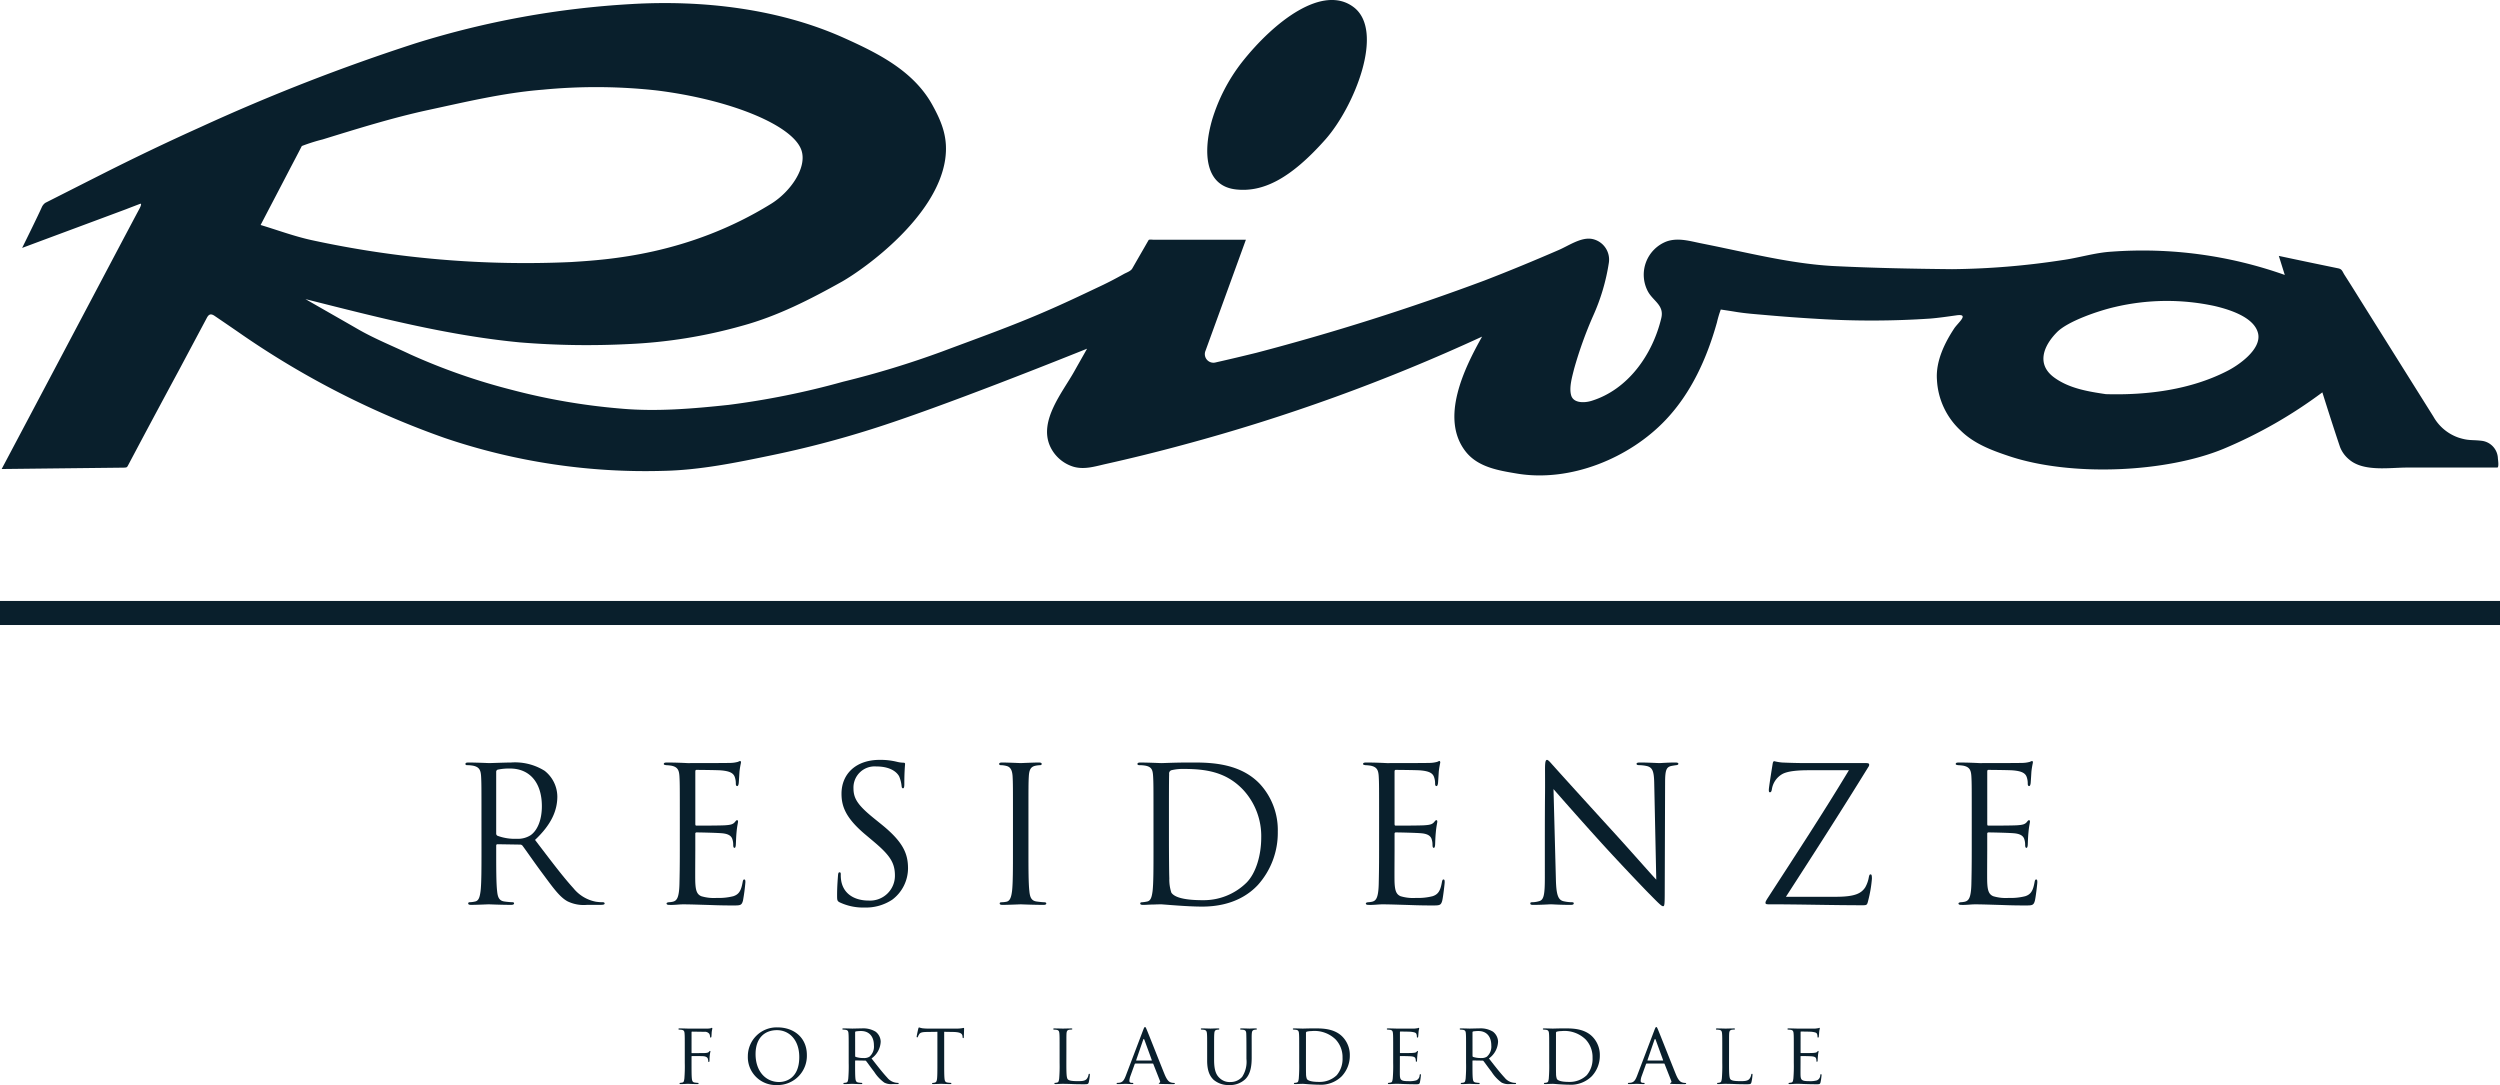 <svg xmlns="http://www.w3.org/2000/svg" width="464.454" height="201.582" viewBox="0 0 464.454 201.582"><g transform="translate(-3175.773 -1942.21)"><path d="M2.106,7.175c0-5.457,0-6.437-.068-7.558C1.969-1.571,1.7-2.131.566-2.377A6.4,6.4,0,0,0-.6-2.479c-.137,0-.273-.072-.273-.212,0-.208.171-.28.55-.28,1.54,0,3.7.106,3.866.106.376,0,2.975-.106,4.037-.106a10.357,10.357,0,0,1,6.26,1.54A6.152,6.152,0,0,1,16.2,3.326c0,2.589-1.062,5.177-4.143,8.08,2.807,3.675,5.133,6.789,7.117,8.958a7.061,7.061,0,0,0,4.173,2.52,8.247,8.247,0,0,0,1.335.1c.171,0,.307.106.307.212,0,.208-.2.277-.82.277H21.743a6.86,6.86,0,0,1-3.661-.663c-1.468-.806-2.667-2.517-4.617-5.143-1.438-1.923-3.046-4.269-3.729-5.177a.547.547,0,0,0-.444-.212l-4.207-.068c-.174,0-.242.106-.242.28v.84c0,3.357,0,6.123.171,7.592.1,1.014.311,1.783,1.335,1.923a14.153,14.153,0,0,0,1.54.14c.2,0,.273.106.273.212,0,.174-.171.277-.546.277-1.882,0-4.037-.1-4.207-.1-.034,0-2.189.1-3.217.1-.379,0-.55-.068-.55-.277,0-.106.072-.212.277-.212a5.029,5.029,0,0,0,1.025-.14c.683-.14.857-.908.994-1.923.171-1.468.171-4.235.171-7.592Zm2.735,3.043a.454.454,0,0,0,.242.42,9.241,9.241,0,0,0,3.589.56,4.36,4.36,0,0,0,2.568-.666c1.2-.84,2.087-2.729,2.087-5.386,0-4.375-2.257-7-5.918-7a10.326,10.326,0,0,0-2.295.208.425.425,0,0,0-.273.42Z" transform="translate(3263.115 2086.843)" fill="#091f2c"></path><path d="M2.106,7.373c0-5.457,0-6.437-.068-7.558C1.969-1.373,1.7-1.933.566-2.179a8.049,8.049,0,0,0-.99-.1c-.242-.038-.447-.072-.447-.212,0-.208.171-.28.55-.28.785,0,1.711,0,3.866.106.239,0,7.045,0,7.834-.034a5.637,5.637,0,0,0,1.574-.212.848.848,0,0,1,.376-.14c.1,0,.137.14.137.314a15.656,15.656,0,0,0-.273,1.646c-.034.523-.068,1.188-.137,2.1-.034.348-.137.594-.273.594-.2,0-.273-.174-.273-.458A3.566,3.566,0,0,0,12.338-.01c-.242-.8-.96-1.151-2.466-1.294-.581-.068-4.31-.1-4.686-.1-.137,0-.2.1-.2.348V8.6c0,.246.034.352.2.352.444,0,4.651,0,5.44-.072.922-.068,1.366-.174,1.711-.594.171-.208.273-.348.41-.348.1,0,.171.068.171.28s-.171.8-.273,1.957c-.1,1.086-.1,1.892-.137,2.38-.034.348-.106.526-.242.526-.2,0-.239-.28-.239-.56a3.236,3.236,0,0,0-.137-.98c-.137-.526-.546-1.014-1.779-1.154-.922-.106-4.31-.174-4.89-.174a.217.217,0,0,0-.239.242v3.08c0,1.188-.038,5.249,0,5.983.068,1.434.273,2.2,1.127,2.551a8.1,8.1,0,0,0,2.841.314,11.085,11.085,0,0,0,3.077-.314c1.1-.348,1.472-1.083,1.745-2.589.068-.382.137-.523.307-.523.208,0,.208.28.208.523a34.134,34.134,0,0,1-.447,3.395c-.239.908-.512.908-1.848.908-2.531,0-3.661-.068-4.993-.106-1.369-.034-2.944-.1-4.279-.1-.82,0-1.643.14-2.531.1-.376,0-.546-.068-.546-.277,0-.106.171-.178.376-.212a4.411,4.411,0,0,0,.785-.1c.721-.178,1.165-.666,1.233-3.292.034-1.363.068-3.145.068-6.26Z" transform="translate(3299.965 2086.645)" fill="#091f2c"></path><path d="M.362,18.729c-.478-.246-.512-.386-.512-1.328,0-1.752.137-3.149.171-3.709.034-.386.1-.56.273-.56.2,0,.239.106.239.386a6.321,6.321,0,0,0,.1,1.294C1.151,17.4,3.409,18.381,5.7,18.381a4.617,4.617,0,0,0,4.894-4.655c0-2.414-.994-3.815-3.938-6.3L5.12,6.134C1.493,3.091.67.923.67-1.458c0-3.743,2.739-6.3,7.083-6.3a12.9,12.9,0,0,1,3.183.352,5.44,5.44,0,0,0,1.2.174c.277,0,.342.072.342.246s-.137,1.328-.137,3.709c0,.56-.065.8-.236.8-.208,0-.242-.174-.277-.454a6.241,6.241,0,0,0-.444-1.749c-.2-.386-1.13-1.854-4.276-1.854A3.928,3.928,0,0,0,2.893-2.472c0,1.994.891,3.255,4.177,5.877l.956.772c4.037,3.251,5,5.42,5,8.22a7.311,7.311,0,0,1-2.91,5.806,8.83,8.83,0,0,1-5.164,1.472,10.19,10.19,0,0,1-4.586-.946" transform="translate(3331.44 2091.137)" fill="#091f2c"></path><path d="M1.814,7.175c0-5.457,0-6.437-.068-7.558C1.677-1.571,1.336-2.165.581-2.339a4.336,4.336,0,0,0-1.059-.14c-.137,0-.273-.072-.273-.212,0-.208.171-.28.546-.28,1.13,0,3.285.106,3.456.106s2.326-.106,3.354-.106c.376,0,.546.072.546.28,0,.14-.137.212-.273.212a5.148,5.148,0,0,0-.857.1C5.1-2.2,4.826-1.6,4.758-.382c-.068,1.12-.068,2.1-.068,7.558v6.157c0,3.357,0,6.123.171,7.592.1,1.014.307,1.783,1.332,1.923.482.072,1.2.14,1.4.14.307,0,.41.106.41.212,0,.174-.137.277-.512.277-1.882,0-4.071-.1-4.242-.1s-2.326.1-3.354.1c-.376,0-.546-.068-.546-.277,0-.106.068-.212.376-.212a4.779,4.779,0,0,0,.891-.1c.683-.143.888-.946,1.025-1.96.171-1.468.171-4.235.171-7.592Z" transform="translate(3362.15 2086.843)" fill="#091f2c"></path><path d="M2.106,7.179c0-5.457,0-6.437-.068-7.558C1.969-1.567,1.8-2.127.668-2.373a6.387,6.387,0,0,0-1.161-.1c-.242,0-.379-.072-.379-.212,0-.208.171-.28.55-.28,1.54,0,3.7.106,3.866.106.41,0,2.565-.106,4.617-.106,3.388,0,9.651-.314,13.722,3.989A12.651,12.651,0,0,1,25.2,9.908a14.5,14.5,0,0,1-3.692,9.866C20.035,21.348,16.955,23.8,11.139,23.8c-1.472,0-3.285-.106-4.757-.212-1.5-.106-2.667-.208-2.838-.208-.068,0-.652,0-1.369.034-.683,0-1.472.068-1.984.068-.376,0-.546-.068-.546-.277,0-.106.068-.212.342-.212a6.608,6.608,0,0,0,.956-.14c.683-.14.857-.908.994-1.923.171-1.468.171-4.235.171-7.592Zm2.872,3.777c0,3.709.038,6.926.072,7.592a7.824,7.824,0,0,0,.376,2.66c.444.663,1.779,1.4,5.816,1.4a11.346,11.346,0,0,0,8.142-3.251c1.779-1.786,2.739-5.143,2.739-8.364a12.657,12.657,0,0,0-3.285-8.814C15.62-1.287,11.719-1.776,7.649-1.776a8.937,8.937,0,0,0-2.223.242.631.631,0,0,0-.41.7C4.978.356,4.978,3.924,4.978,6.619Z" transform="translate(3387.963 2086.84)" fill="#091f2c"></path><path d="M2.106,7.373c0-5.457,0-6.437-.068-7.558C1.969-1.373,1.7-1.933.566-2.179a8.049,8.049,0,0,0-.99-.1c-.242-.038-.447-.072-.447-.212,0-.208.171-.28.55-.28.785,0,1.711,0,3.866.106.239,0,7.045,0,7.834-.034a5.637,5.637,0,0,0,1.574-.212.848.848,0,0,1,.376-.14c.1,0,.137.14.137.314a15.656,15.656,0,0,0-.273,1.646c-.034.523-.068,1.188-.137,2.1-.034.348-.137.594-.273.594-.208,0-.273-.174-.273-.458A3.466,3.466,0,0,0,12.334-.01c-.239-.8-.956-1.151-2.462-1.294-.581-.068-4.31-.1-4.686-.1-.137,0-.208.1-.208.348V8.6c0,.246.038.352.208.352.444,0,4.651,0,5.44-.072.922-.068,1.366-.174,1.708-.594.174-.208.277-.348.413-.348.1,0,.171.068.171.28s-.171.8-.273,1.957c-.106,1.086-.106,1.892-.137,2.38-.034.348-.106.526-.242.526-.2,0-.239-.28-.239-.56a3.236,3.236,0,0,0-.137-.98c-.137-.526-.546-1.014-1.779-1.154-.922-.106-4.31-.174-4.89-.174a.219.219,0,0,0-.242.242v3.08c0,1.188-.034,5.249,0,5.983.072,1.434.277,2.2,1.13,2.551a8.088,8.088,0,0,0,2.841.314,11.085,11.085,0,0,0,3.077-.314c1.1-.348,1.472-1.083,1.745-2.589.068-.382.137-.523.307-.523.208,0,.208.28.208.523,0,.28-.277,2.66-.447,3.395-.239.908-.512.908-1.848.908-2.531,0-3.661-.068-4.993-.106-1.369-.034-2.944-.1-4.279-.1-.82,0-1.643.14-2.531.1-.376,0-.546-.068-.546-.277,0-.106.171-.178.376-.212a4.411,4.411,0,0,0,.785-.1c.721-.178,1.165-.666,1.233-3.292.034-1.363.068-3.145.068-6.26Z" transform="translate(3429.878 2086.645)" fill="#091f2c"></path><path d="M1.91,11.752c0-12.629.068-8.08.034-14.869,0-1.363.1-1.749.376-1.749s.857.772,1.2,1.12c.512.594,5.611,6.226,10.881,12,3.388,3.709,7.114,7.978,8.21,9.132L22.234-.389C22.2-2.663,21.96-3.432,20.9-3.712a6.919,6.919,0,0,0-1.468-.174c-.379,0-.482-.106-.482-.246,0-.208.273-.246.686-.246,1.537,0,3.179.106,3.555.106s1.506-.106,2.91-.106c.376,0,.615.038.615.246,0,.14-.137.212-.376.246-.273.034-.478.068-.888.14-.96.208-1.2.734-1.2,3.149l-.068,20.429c0,2.309-.068,2.486-.307,2.486-.273,0-.686-.386-2.5-2.24-.376-.348-5.3-5.491-8.927-9.48C8.481,6.223,4.612,1.817,3.519.557l.444,16.758c.068,2.869.41,3.777,1.335,4.057a7.365,7.365,0,0,0,1.711.208c.171,0,.273.072.273.212,0,.208-.2.28-.615.28-1.953,0-3.319-.106-3.627-.106s-1.745.106-3.285.106c-.342,0-.546-.034-.546-.28,0-.14.1-.212.273-.212a4.805,4.805,0,0,0,1.4-.208c.857-.246,1.028-1.26,1.028-4.443Z" transform="translate(3460.866 2088.249)" fill="#091f2c"></path><path d="M9.267,17.811c3.593,0,4.686-.663,5.406-1.714a5.729,5.729,0,0,0,.683-1.889c.068-.348.137-.56.307-.56.2,0,.273.14.273.806a23.452,23.452,0,0,1-.683,4.023c-.2.84-.239.908-1.025.908-5.713,0-11.465-.174-17.451-.174-.41,0-.615-.034-.615-.28,0-.174.068-.352.478-.98C1.74,10.08,6.9,2.208,11.661-5.7H4.236C2.491-5.7.4-5.592-.692-5A3.936,3.936,0,0,0-2.638-2.235c-.072.526-.208.632-.379.632s-.2-.174-.2-.454c0-.42.512-3.606.683-4.655.072-.488.137-.663.345-.663A9.25,9.25,0,0,0-.76-7.133c3.251.14,4.894.106,5.956.106h9.545c.512,0,.683.068.683.28a.6.6,0,0,1-.137.42C10.329,1.719,5.162,9.765-.039,17.811Z" transform="translate(3507.605 2091.004)" fill="#091f2c"></path><path d="M2.106,7.373c0-5.457,0-6.437-.068-7.558C1.969-1.373,1.7-1.933.566-2.179a8.038,8.038,0,0,0-.994-.1c-.239-.038-.444-.072-.444-.212,0-.208.171-.28.55-.28.785,0,1.711,0,3.866.106.239,0,7.045,0,7.834-.034a5.637,5.637,0,0,0,1.574-.212.848.848,0,0,1,.376-.14c.1,0,.137.14.137.314a15.656,15.656,0,0,0-.273,1.646c-.034.523-.068,1.188-.137,2.1-.034.348-.137.594-.273.594-.2,0-.273-.174-.273-.458A3.566,3.566,0,0,0,12.338-.01c-.242-.8-.96-1.151-2.466-1.294-.581-.068-4.31-.1-4.686-.1-.14,0-.2.1-.2.348V8.6c0,.246.034.352.2.352.444,0,4.651,0,5.44-.072.922-.068,1.366-.174,1.711-.594.171-.208.273-.348.41-.348.1,0,.171.068.171.28s-.171.8-.273,1.957c-.106,1.086-.106,1.892-.137,2.38-.034.348-.1.526-.242.526-.2,0-.239-.28-.239-.56a3.236,3.236,0,0,0-.137-.98c-.137-.526-.546-1.014-1.779-1.154-.922-.106-4.31-.174-4.89-.174a.215.215,0,0,0-.239.242v3.08c0,1.188-.038,5.249,0,5.983.065,1.434.273,2.2,1.127,2.551a8.1,8.1,0,0,0,2.841.314,11.085,11.085,0,0,0,3.077-.314c1.1-.348,1.472-1.083,1.745-2.589.068-.382.137-.523.307-.523.208,0,.208.28.208.523,0,.28-.277,2.66-.447,3.395-.239.908-.512.908-1.848.908-2.531,0-3.661-.068-4.993-.106-1.369-.034-2.944-.1-4.279-.1-.82,0-1.643.14-2.531.1-.376,0-.546-.068-.546-.277,0-.106.171-.178.376-.212a4.411,4.411,0,0,0,.785-.1c.721-.178,1.165-.666,1.233-3.292.034-1.363.068-3.145.068-6.26Z" transform="translate(3539.982 2086.645)" fill="#091f2c"></path><path d="M0-21.864H464.454v-4.47H0Z" transform="translate(3175.773 2080.19)" fill="#091f2c"></path><path d="M.833,2.876C.833.752.833.366.8-.067.772-.535.69-.757.236-.822A4.075,4.075,0,0,0-.236-.856.134.134,0,0,1-.345-.969c0-.079.061-.113.219-.113.628,0,1.5.034,1.574.034.266,0,3.272.017,3.586,0a2.891,2.891,0,0,0,.628-.065c.079-.017.14-.079.188-.079.065,0,.1.061.1.126,0,.1-.061.26-.109.645-.017.126-.034.738-.065.9-.014.065-.061.147-.126.147S5.536.561,5.536.465A1.535,1.535,0,0,0,5.409-.05a1.026,1.026,0,0,0-.943-.4L2.2-.484c-.079,0-.109.031-.109.143V3.392c0,.079,0,.126.092.126L4.074,3.5c.236,0,.441,0,.628-.017.331-.034.519-.082.645-.242.061-.079.126-.143.174-.143s.079.048.079.113a5.44,5.44,0,0,0-.126.755c-.034.273-.048.82-.048.919,0,.126-.031.273-.126.273-.079,0-.1-.065-.1-.13a1.957,1.957,0,0,0-.092-.5c-.065-.191-.283-.369-.707-.434-.348-.048-1.984-.034-2.22-.034-.079,0-.092.034-.092.13V5.287c0,1.352,0,2.432.061,2.961.048.4.126.659.5.724a5.912,5.912,0,0,0,.632.065A.108.108,0,0,1,3.4,9.15c0,.061-.065.113-.222.113-.768,0-1.667-.051-1.728-.051-.079,0-.946.051-1.369.051-.143,0-.222-.034-.222-.113a.111.111,0,0,1,.113-.113,3.628,3.628,0,0,0,.423-.065c.266-.048.3-.321.362-.724A28.585,28.585,0,0,0,.833,5.287Z" transform="translate(3302.159 2134.351)" fill="#091f2c"></path><path d="M3.881,0C7,0,9.355,1.947,9.355,5.129A5.421,5.421,0,0,1,3.8,10.713a5.19,5.19,0,0,1-5.41-5.375A5.355,5.355,0,0,1,3.881,0M4.2,10.15c1.243,0,3.743-.676,3.743-4.634,0-3.282-1.95-5-4.136-5C1.49.516-.176,1.994-.176,4.969-.176,8.155,1.7,10.15,4.2,10.15" transform="translate(3316.319 2133.078)" fill="#091f2c"></path><path d="M.833,2.8C.833.675.833.289.8-.145.772-.613.69-.835.236-.9A4.075,4.075,0,0,0-.236-.934a.134.134,0,0,1-.109-.113c0-.079.061-.113.219-.113.628,0,1.557.034,1.636.034.143,0,1.3-.034,1.731-.034a4.442,4.442,0,0,1,2.578.6A2.409,2.409,0,0,1,6.779,1.3a4.028,4.028,0,0,1-1.7,3.121c1.13,1.445,2.09,2.684,2.893,3.538A2.573,2.573,0,0,0,10,8.96a.124.124,0,0,1,.126.113c0,.079-.079.113-.331.113H8.934a2.755,2.755,0,0,1-1.479-.273A7.258,7.258,0,0,1,5.567,6.9c-.581-.741-1.2-1.626-1.492-1.994a.212.212,0,0,0-.188-.082L2.124,4.794c-.065,0-.1.031-.1.113v.321c0,1.318,0,2.38.061,2.944.048.4.126.659.553.724a5.2,5.2,0,0,0,.611.065.1.1,0,0,1,.113.113c0,.061-.065.113-.222.113-.755,0-1.636-.051-1.7-.051-.017,0-.946.051-1.369.051-.143,0-.222-.034-.222-.113A.111.111,0,0,1-.031,8.96,2.054,2.054,0,0,0,.393,8.9c.266-.065.3-.321.362-.724A28.585,28.585,0,0,0,.833,5.21Zm1.2,1.158a.2.2,0,0,0,.1.178,4.574,4.574,0,0,0,1.523.208A1.76,1.76,0,0,0,4.685,4.1a2.455,2.455,0,0,0,.837-2.09c0-1.7-.915-2.684-2.394-2.684a6.162,6.162,0,0,0-.99.079.18.18,0,0,0-.109.161Z" transform="translate(3332.611 2134.428)" fill="#091f2c"></path><path d="M3.615,4.639c0,1.318,0,2.4.061,2.961.048.4.113.659.536.724a5.444,5.444,0,0,0,.628.061.1.1,0,0,1,.109.113c0,.065-.061.113-.219.113-.755,0-1.636-.048-1.714-.048-.061,0-1.021.048-1.431.048-.157,0-.222-.031-.222-.113,0-.048.034-.1.113-.1a1.707,1.707,0,0,0,.406-.065c.283-.065.362-.338.41-.738.061-.563.061-1.643.061-2.961V-1.1L.361-1.071c-.867.017-1.2.113-1.4.434A2.41,2.41,0,0,0-1.261-.2c-.031.116-.079.13-.14.13a.1.1,0,0,1-.1-.113c0-.143.266-1.366.3-1.479.014-.082.092-.256.14-.256a4.707,4.707,0,0,0,.615.161c.393.048.925.065,1.086.065H5.866a6.955,6.955,0,0,0,.99-.065c.2-.034.331-.065.393-.065s.061.079.061.161c0,.417-.044,1.4-.044,1.561,0,.113-.065.178-.126.178s-.1-.051-.109-.242L7.013-.312c-.048-.42-.345-.724-1.667-.758L3.615-1.1Z" transform="translate(3347.571 2135)" fill="#091f2c"></path><path d="M1.724,4.526c0,2.011.031,2.831.283,3.07.219.225.755.324,1.841.324.724,0,1.335-.017,1.667-.42a1.686,1.686,0,0,0,.331-.772c.014-.1.061-.178.14-.178s.1.065.1.212a8.955,8.955,0,0,1-.2,1.366c-.1.321-.143.369-.881.369-.99,0-1.762-.014-2.408-.048-.628-.017-1.1-.031-1.509-.031-.061,0-.3,0-.567.014s-.581.034-.8.034c-.143,0-.222-.034-.222-.113A.108.108,0,0,1-.4,8.242a1.986,1.986,0,0,0,.423-.065c.27-.065.3-.321.365-.724A28.585,28.585,0,0,0,.468,4.492V2.081c0-2.124,0-2.51-.034-2.944C.4-1.328.324-1.553-.13-1.618A4.21,4.21,0,0,0-.6-1.649a.138.138,0,0,1-.109-.116c0-.079.065-.109.222-.109.628,0,1.492.031,1.571.031s1.1-.031,1.527-.031c.14,0,.222.031.222.109a.12.12,0,0,1-.113.1c-.092,0-.3.017-.454.031-.41.082-.488.29-.519.772-.017.434-.017.82-.017,2.944Z" transform="translate(3372.159 2135.147)" fill="#091f2c"></path><path d="M3.5.374c.174-.451.236-.529.331-.529.14,0,.188.191.328.5.253.581,2.473,6.226,3.319,8.3.505,1.219.881,1.4,1.182,1.5a1.845,1.845,0,0,0,.55.079c.079,0,.174.034.174.113s-.157.113-.318.113c-.2,0-1.226,0-2.186-.031-.266-.017-.485-.017-.485-.1,0-.061.031-.061.092-.1a.256.256,0,0,0,.126-.369L5.376,6.709a.11.11,0,0,0-.126-.079H2.056a.144.144,0,0,0-.14.113L1.127,8.929a2.952,2.952,0,0,0-.2.919c0,.273.236.369.471.369h.126c.109,0,.14.048.14.113,0,.082-.079.113-.2.113-.331,0-1.086-.048-1.243-.048-.14,0-.833.048-1.4.048-.171,0-.266-.031-.266-.113a.124.124,0,0,1,.126-.113,3.63,3.63,0,0,0,.41-.031C-.286,10.1-.02,9.622.25,8.929Zm1.54,5.693c.065,0,.065-.031.048-.1L3.723,2.225q-.118-.318-.236,0L2.2,5.972c-.017.065,0,.1.044.1Z" transform="translate(3384.661 2133.171)" fill="#091f2c"></path><path d="M.833,2.8C.833.675.833.289.8-.145S.69-.835.236-.9A4.075,4.075,0,0,0-.236-.934a.134.134,0,0,1-.109-.113c0-.079.061-.113.219-.113.628,0,1.462.034,1.588.034s.99-.034,1.4-.034c.157,0,.236.034.236.113a.135.135,0,0,1-.126.113A1.5,1.5,0,0,0,2.626-.9c-.362.065-.441.3-.471.755-.031.434-.031.82-.031,2.944V4.712c0,1.981.423,2.8,1.021,3.347A2.656,2.656,0,0,0,5.2,8.8a2.811,2.811,0,0,0,2.141-.966A5.122,5.122,0,0,0,8.131,4.52V2.8C8.131.675,8.114.289,8.1-.145S8-.835,7.551-.9a4.194,4.194,0,0,0-.475-.034.12.12,0,0,1-.109-.113c0-.079.065-.113.222-.113.611,0,1.414.034,1.492.034.1,0,.755-.034,1.165-.034.157,0,.222.034.222.113a.121.121,0,0,1-.113.113A1.5,1.5,0,0,0,9.61-.9c-.379.079-.458.3-.488.755-.031.434-.014.82-.014,2.944V4.264c0,1.479-.191,3.135-1.291,4.1a4.131,4.131,0,0,1-2.9,1A4.245,4.245,0,0,1,2.046,8.4C1.366,7.751.833,6.805.833,4.811Z" transform="translate(3399.207 2134.428)" fill="#091f2c"></path><path d="M.833,2.8C.833.676.833.291.8-.143.768-.611.69-.833.236-.9A4.075,4.075,0,0,0-.236-.932a.134.134,0,0,1-.109-.113c0-.079.061-.113.219-.113.628,0,1.527.034,1.605.034.157,0,1.038-.034,1.854-.034C4.72-1.157,7.25-1.284,8.886.4A4.856,4.856,0,0,1,10.238,3.88,5.547,5.547,0,0,1,8.746,7.722,5.492,5.492,0,0,1,4.545,9.3c-.6,0-1.339-.051-1.936-.082-.6-.048-1.069-.082-1.13-.082-.031,0-.283.017-.567.017C.628,9.17.3,9.187.078,9.187c-.143,0-.222-.034-.222-.113a.111.111,0,0,1,.113-.113A2.054,2.054,0,0,0,.393,8.9c.266-.065.3-.321.362-.724A28.585,28.585,0,0,0,.833,5.212ZM2.09,4.279c0,1.448,0,2.718.017,2.978a2.7,2.7,0,0,0,.157.98c.174.256.663.546,2.3.546A4.569,4.569,0,0,0,7.8,7.544,4.661,4.661,0,0,0,8.886,4.3,4.782,4.782,0,0,0,7.581.871,5.633,5.633,0,0,0,3.1-.659a3.447,3.447,0,0,0-.833.1.24.24,0,0,0-.174.273Z" transform="translate(3416.305 2134.427)" fill="#091f2c"></path><path d="M.833,2.876C.833.752.833.366.8-.067.768-.535.69-.757.236-.822A4.075,4.075,0,0,0-.236-.856.134.134,0,0,1-.345-.969c0-.079.061-.113.219-.113.628,0,1.527.034,1.605.034s2.988.017,3.3,0c.266-.017.519-.065.628-.082A.83.83,0,0,1,5.6-1.191c.044,0,.061.061.061.126,0,.1-.079.26-.109.645-.017.126-.048.738-.079.9-.017.065-.065.147-.126.147-.079,0-.109-.065-.109-.178A1.569,1.569,0,0,0,5.16-.033c-.1-.225-.239-.324-.994-.42C3.931-.484,2.326-.5,2.169-.5c-.061,0-.079.048-.079.143V3.358c0,.1,0,.147.079.147.174,0,2,0,2.312-.034.331-.031.536-.048.68-.191.092-.1.157-.178.2-.178s.075.031.075.113-.075.3-.109.755c-.031.273-.061.789-.061.885,0,.113-.031.26-.126.26-.061,0-.1-.051-.1-.13a1.267,1.267,0,0,0-.061-.451c-.048-.191-.174-.355-.707-.417-.379-.051-1.858-.065-2.093-.065a.084.084,0,0,0-.1.1V5.287c0,.468-.014,2.059,0,2.333.034.919.283,1.1,1.653,1.1a4.443,4.443,0,0,0,1.383-.147,1.044,1.044,0,0,0,.632-.949c.031-.161.061-.208.14-.208s.1.113.1.208A10.8,10.8,0,0,1,5.8,8.938c-.092.355-.236.355-.768.355-1.038,0-1.841-.031-2.408-.048-.581-.034-.943-.034-1.147-.034-.031,0-.3,0-.6.017-.27.017-.584.034-.8.034-.143,0-.222-.034-.222-.113a.111.111,0,0,1,.113-.113,3.628,3.628,0,0,0,.423-.065c.266-.048.3-.321.362-.724A28.585,28.585,0,0,0,.833,5.287Z" transform="translate(3433.765 2134.351)" fill="#091f2c"></path><path d="M.833,2.8C.833.675.833.289.8-.145.772-.613.69-.835.236-.9A4.075,4.075,0,0,0-.236-.934a.134.134,0,0,1-.109-.113c0-.079.061-.113.219-.113.628,0,1.557.034,1.636.034.14,0,1.3-.034,1.731-.034a4.442,4.442,0,0,1,2.578.6A2.409,2.409,0,0,1,6.779,1.3a4.028,4.028,0,0,1-1.7,3.121c1.13,1.445,2.09,2.684,2.893,3.538A2.573,2.573,0,0,0,10,8.96a.124.124,0,0,1,.126.113c0,.079-.079.113-.331.113H8.934a2.763,2.763,0,0,1-1.479-.273A7.258,7.258,0,0,1,5.567,6.9c-.581-.741-1.2-1.626-1.492-1.994a.212.212,0,0,0-.188-.082L2.124,4.794c-.065,0-.1.031-.1.113v.321c0,1.318,0,2.38.065,2.944.044.4.123.659.55.724a5.2,5.2,0,0,0,.611.065.1.1,0,0,1,.109.113c0,.061-.061.113-.219.113-.755,0-1.636-.051-1.7-.051-.017,0-.946.051-1.369.051-.143,0-.222-.034-.222-.113A.111.111,0,0,1-.031,8.96,2.054,2.054,0,0,0,.393,8.9c.266-.065.3-.321.362-.724A28.585,28.585,0,0,0,.833,5.21Zm1.2,1.158a.2.2,0,0,0,.1.178,4.583,4.583,0,0,0,1.527.208A1.771,1.771,0,0,0,4.689,4.1a2.464,2.464,0,0,0,.833-2.09c0-1.7-.915-2.684-2.394-2.684a6.162,6.162,0,0,0-.99.079.18.18,0,0,0-.109.161Z" transform="translate(3447.307 2134.428)" fill="#091f2c"></path><path d="M.833,2.8C.833.676.833.291.8-.143.768-.611.69-.833.236-.9A4.075,4.075,0,0,0-.236-.932a.134.134,0,0,1-.109-.113c0-.079.061-.113.219-.113.628,0,1.527.034,1.605.034.157,0,1.038-.034,1.854-.034C4.72-1.157,7.25-1.284,8.886.4A4.856,4.856,0,0,1,10.238,3.88,5.547,5.547,0,0,1,8.746,7.722,5.492,5.492,0,0,1,4.545,9.3c-.6,0-1.339-.051-1.933-.082-.6-.048-1.072-.082-1.134-.082-.031,0-.283.017-.567.017C.628,9.17.3,9.187.078,9.187c-.143,0-.222-.034-.222-.113a.111.111,0,0,1,.113-.113A2.019,2.019,0,0,0,.393,8.9c.266-.065.3-.321.362-.724A28.585,28.585,0,0,0,.833,5.212ZM2.09,4.279c0,1.448,0,2.718.017,2.978a2.7,2.7,0,0,0,.157.98c.174.256.663.546,2.3.546A4.569,4.569,0,0,0,7.8,7.544,4.661,4.661,0,0,0,8.886,4.3,4.782,4.782,0,0,0,7.581.871,5.633,5.633,0,0,0,3.1-.659a3.447,3.447,0,0,0-.833.1.24.24,0,0,0-.174.273Z" transform="translate(3462.753 2134.427)" fill="#091f2c"></path><path d="M3.5.374c.174-.451.236-.529.331-.529.14,0,.188.191.328.5.253.581,2.473,6.226,3.319,8.3.505,1.219.881,1.4,1.182,1.5a1.845,1.845,0,0,0,.55.079c.079,0,.174.034.174.113s-.157.113-.318.113c-.2,0-1.226,0-2.186-.031-.266-.017-.485-.017-.485-.1,0-.061.031-.061.092-.1a.256.256,0,0,0,.126-.369L5.376,6.709a.11.11,0,0,0-.126-.079H2.056a.144.144,0,0,0-.14.113L1.127,8.929a2.952,2.952,0,0,0-.2.919c0,.273.236.369.471.369h.126c.109,0,.14.048.14.113,0,.082-.079.113-.2.113-.331,0-1.086-.048-1.243-.048-.14,0-.833.048-1.4.048-.171,0-.266-.031-.266-.113a.124.124,0,0,1,.126-.113,3.518,3.518,0,0,0,.41-.031C-.286,10.1-.02,9.622.25,8.929Zm1.54,5.693c.065,0,.065-.031.048-.1L3.723,2.225q-.118-.318-.236,0L2.2,5.972c-.017.065,0,.1.048.1Z" transform="translate(3479.649 2133.171)" fill="#091f2c"></path><path d="M1.724,4.526c0,2.011.031,2.831.283,3.07.219.225.755.324,1.841.324.724,0,1.335-.017,1.667-.42a1.686,1.686,0,0,0,.331-.772c.014-.1.061-.178.14-.178s.1.065.1.212a8.955,8.955,0,0,1-.2,1.366c-.1.321-.143.369-.881.369-.99,0-1.762-.014-2.408-.048-.628-.017-1.1-.031-1.509-.031-.061,0-.3,0-.567.014s-.581.034-.8.034c-.14,0-.219-.034-.219-.113A.108.108,0,0,1-.4,8.242a1.986,1.986,0,0,0,.423-.065c.27-.065.3-.321.365-.724A28.585,28.585,0,0,0,.468,4.492V2.081c0-2.124,0-2.51-.034-2.944C.4-1.328.324-1.553-.133-1.618A4.1,4.1,0,0,0-.6-1.649a.134.134,0,0,1-.109-.116c0-.079.061-.109.222-.109.628,0,1.492.031,1.571.031s1.1-.031,1.527-.031c.14,0,.222.031.222.109a.12.12,0,0,1-.113.1c-.1,0-.3.017-.458.031-.406.082-.485.29-.516.772-.017.434-.017.82-.017,2.944Z" transform="translate(3495.271 2135.147)" fill="#091f2c"></path><path d="M.833,2.876C.833.752.833.366.8-.067.768-.535.69-.757.236-.822A4.075,4.075,0,0,0-.236-.856.134.134,0,0,1-.345-.969c0-.079.061-.113.219-.113.628,0,1.527.034,1.605.034s2.988.017,3.3,0c.266-.017.519-.065.628-.082A.83.83,0,0,1,5.6-1.191c.044,0,.061.061.061.126,0,.1-.079.26-.109.645-.017.126-.048.738-.079.9-.017.065-.065.147-.126.147-.079,0-.109-.065-.109-.178A1.569,1.569,0,0,0,5.16-.033c-.1-.225-.239-.324-.994-.42C3.931-.484,2.326-.5,2.169-.5c-.061,0-.075.048-.075.143V3.358c0,.1,0,.147.075.147.174,0,2,0,2.315-.034s.533-.048.676-.191c.092-.1.157-.178.2-.178s.075.031.075.113-.075.3-.109.755c-.031.273-.061.789-.061.885,0,.113-.031.26-.126.26-.061,0-.1-.051-.1-.13a1.267,1.267,0,0,0-.061-.451c-.048-.191-.174-.355-.707-.417-.379-.051-1.858-.065-2.093-.065-.079,0-.092.048-.092.1V5.287c0,.468-.017,2.059,0,2.333.031.919.28,1.1,1.649,1.1a4.443,4.443,0,0,0,1.383-.147,1.039,1.039,0,0,0,.632-.949c.031-.161.061-.208.14-.208s.1.113.1.208A11.516,11.516,0,0,1,5.8,8.938c-.092.355-.236.355-.768.355-1.038,0-1.841-.031-2.408-.048-.581-.034-.943-.034-1.147-.034-.031,0-.3,0-.6.017-.27.017-.581.034-.8.034-.143,0-.222-.034-.222-.113a.111.111,0,0,1,.113-.113,3.742,3.742,0,0,0,.423-.065c.266-.048.3-.321.362-.724A28.585,28.585,0,0,0,.833,5.287Z" transform="translate(3508.195 2134.351)" fill="#091f2c"></path><path d="M292.312,48.785c-6.636,3.374-14.582,4.47-22.427,4.242-3.292-.488-6.8-1.059-9.576-3.077-3.371-2.445-2.039-5.857.464-8.4,2.049-2.111,7.913-4.05,10.679-4.689a42.066,42.066,0,0,1,18.674-.2c2.613.622,7.288,2.015,8.032,5.041.738,3-3.722,6.041-5.847,7.083M-67.507,11.215c.755-1.438,1.5-2.848,2.237-4.286A33.186,33.186,0,0,1-61.421,5.71C-54.983,3.729-48.508,1.7-41.917.266c7.045-1.516,14.162-3.234,21.389-3.8A102.869,102.869,0,0,1,.707-3.391C14.569-1.653,26,3.125,27.549,7.715c1.1,3.255-2.093,7.759-5.625,9.941C6.519,27.194-8.569,28.062-15.208,28.482a187.148,187.148,0,0,1-48.228-4.067c-3.214-.7-6.335-1.865-9.491-2.814,1.8-3.453,3.62-6.916,5.42-10.385M342.722,65a3.421,3.421,0,0,0-3.053-3.313c-1.827-.212-2.333.034-4.272-.587a8.554,8.554,0,0,1-4.651-3.893q-6.982-11.137-13.94-22.239-1.3-2.1-2.616-4.153c-.376-.622-.427-1.007-1.113-1.158-3.705-.762-7.373-1.527-11.058-2.315.376,1.175.734,2.353,1.113,3.541a78.966,78.966,0,0,0-32.2-4.327c-3.1.184-6.157,1.175-9.234,1.585a142.941,142.941,0,0,1-20.385,1.667c-7.264-.072-14.514-.212-21.8-.57-6.875-.342-13.777-1.93-20.491-3.34-1.533-.331-3.057-.632-4.6-.946-2.025-.423-4.091-1.007-6.13-.3a6.624,6.624,0,0,0-3.49,9.282c.977,1.813,3.07,2.558,2.493,4.962-1.619,6.81-6.205,13.305-12.984,15.382-1.236.379-3.33.482-3.763-1.035-.413-1.479.195-3.463.54-4.884a74.428,74.428,0,0,1,3.531-9.849,37.919,37.919,0,0,0,2.93-9.87,3.911,3.911,0,0,0-3.06-4.436c-2.066-.423-4.406,1.253-6.25,2.042-4.549,1.971-9.122,3.866-13.749,5.652a438.576,438.576,0,0,1-42.436,13.449c-2.486.611-4.989,1.209-7.51,1.776a1.6,1.6,0,0,1-1.923-2.162q3.76-10.338,7.5-20.627H92.873c-.171,0-.721-.089-.833.079-.454.789-.915,1.605-1.38,2.4-.557.966-1.1,1.912-1.653,2.879-.283.5-1.141.768-1.612,1.042-1.619.912-3.234,1.745-4.914,2.517-3.135,1.489-6.239,2.961-9.412,4.33-6.342,2.77-12.807,5.065-19.271,7.486a170.258,170.258,0,0,1-18.517,5.652,149.506,149.506,0,0,1-21.245,4.3c-6.547.7-13.353,1.287-19.941.7A117.775,117.775,0,0,1-26.375,52.2a114.4,114.4,0,0,1-18.759-6.567c-3.152-1.5-6.461-2.831-9.5-4.556-3.316-1.912-6.642-3.8-9.962-5.707,13.134,3.313,26.3,6.748,39.813,8.039a152.725,152.725,0,0,0,20.2.314,92.185,92.185,0,0,0,21.116-3.4c6.595-1.8,12.646-4.9,18.6-8.23,4.433-2.551,17.533-12.028,19.118-22.652.567-3.89-.505-6.748-2.356-10.105C48.405-7.011,41.814-10.286,35.571-13.1,23.349-18.623,9.108-20.228-4.139-19.439a165.608,165.608,0,0,0-40.076,7.308,366.577,366.577,0,0,0-39.779,15.5c-6.195,2.787-12.257,5.686-18.336,8.756-3.524,1.779-7.062,3.576-10.58,5.355a1.977,1.977,0,0,0-.686.861c-.772,1.714-2.817,5.864-3.634,7.52,6.448-2.411,12.892-4.795,19.35-7.206.847-.335,1.714-.659,2.572-.99.464-.157-.147.946-.147.946-1.089,2.032-2.158,4.067-3.241,6.1q-11.157,21.131-22.338,42.224,11.3-.128,22.632-.253c.721-.027.635-.034.994-.693.71-1.349,1.421-2.674,2.141-4.04q3.524-6.613,7.083-13.21l5.29-9.924c.386-.71.8-.762,1.465-.3,1.749,1.192,3.49,2.377,5.229,3.586A159.935,159.935,0,0,0-38.7,61.178a115.953,115.953,0,0,0,40.585,6.1c6.806-.133,13.6-1.537,20.241-2.92a186.351,186.351,0,0,0,18.438-4.822c12.971-4.074,36.726-13.623,40.052-14.955-.806,1.438-1.619,2.858-2.435,4.313C76,52.763,71.655,57.971,73.722,62.66a7.026,7.026,0,0,0,4.3,3.832c2.059.622,4.081-.044,6.106-.5q7.223-1.614,14.35-3.548a347.59,347.59,0,0,0,55.526-20.108c-3.258,5.792-7.913,15.18-3.036,21.379,2.281,2.882,6.069,3.49,9.439,4.057,10,1.7,21-2.893,27.673-9.931,4.774-5.02,7.681-11.465,9.552-18.134a19.047,19.047,0,0,1,.717-2.4c.943.14,1.9.283,2.848.441,1.749.287,3.514.41,5.3.567,3.354.3,6.687.546,10.047.738a162.093,162.093,0,0,0,20.73-.068c1.612-.133,3.19-.369,4.785-.591,2.64-.4.307,1.4-.362,2.449-1.793,2.708-3.446,6.134-3.19,9.528a13.764,13.764,0,0,0,4.409,9.422c2.466,2.428,5.7,3.647,8.89,4.716,11.676,3.938,29.353,3.06,39.94-1.325a86.559,86.559,0,0,0,18.363-10.491c.482,1.55,2.09,6.642,3.292,10.177a5.646,5.646,0,0,0,1.7,2.312c2.677,2.3,7.5,1.482,10.761,1.482H342.6c.345,0,.157-1.349.123-1.656M108.252,14.992c4.948.56,10.075-1.868,16.666-9.31,5.3-6,11.058-20.081,5.246-24.534-5.69-4.341-14.709,2.531-20.777,10.211a32.845,32.845,0,0,0-5.529,10.659c-1.684,5.8-1.492,12.308,4.4,12.974" transform="translate(3297.116 1962.409)" fill="#091f2c"></path></g></svg>
